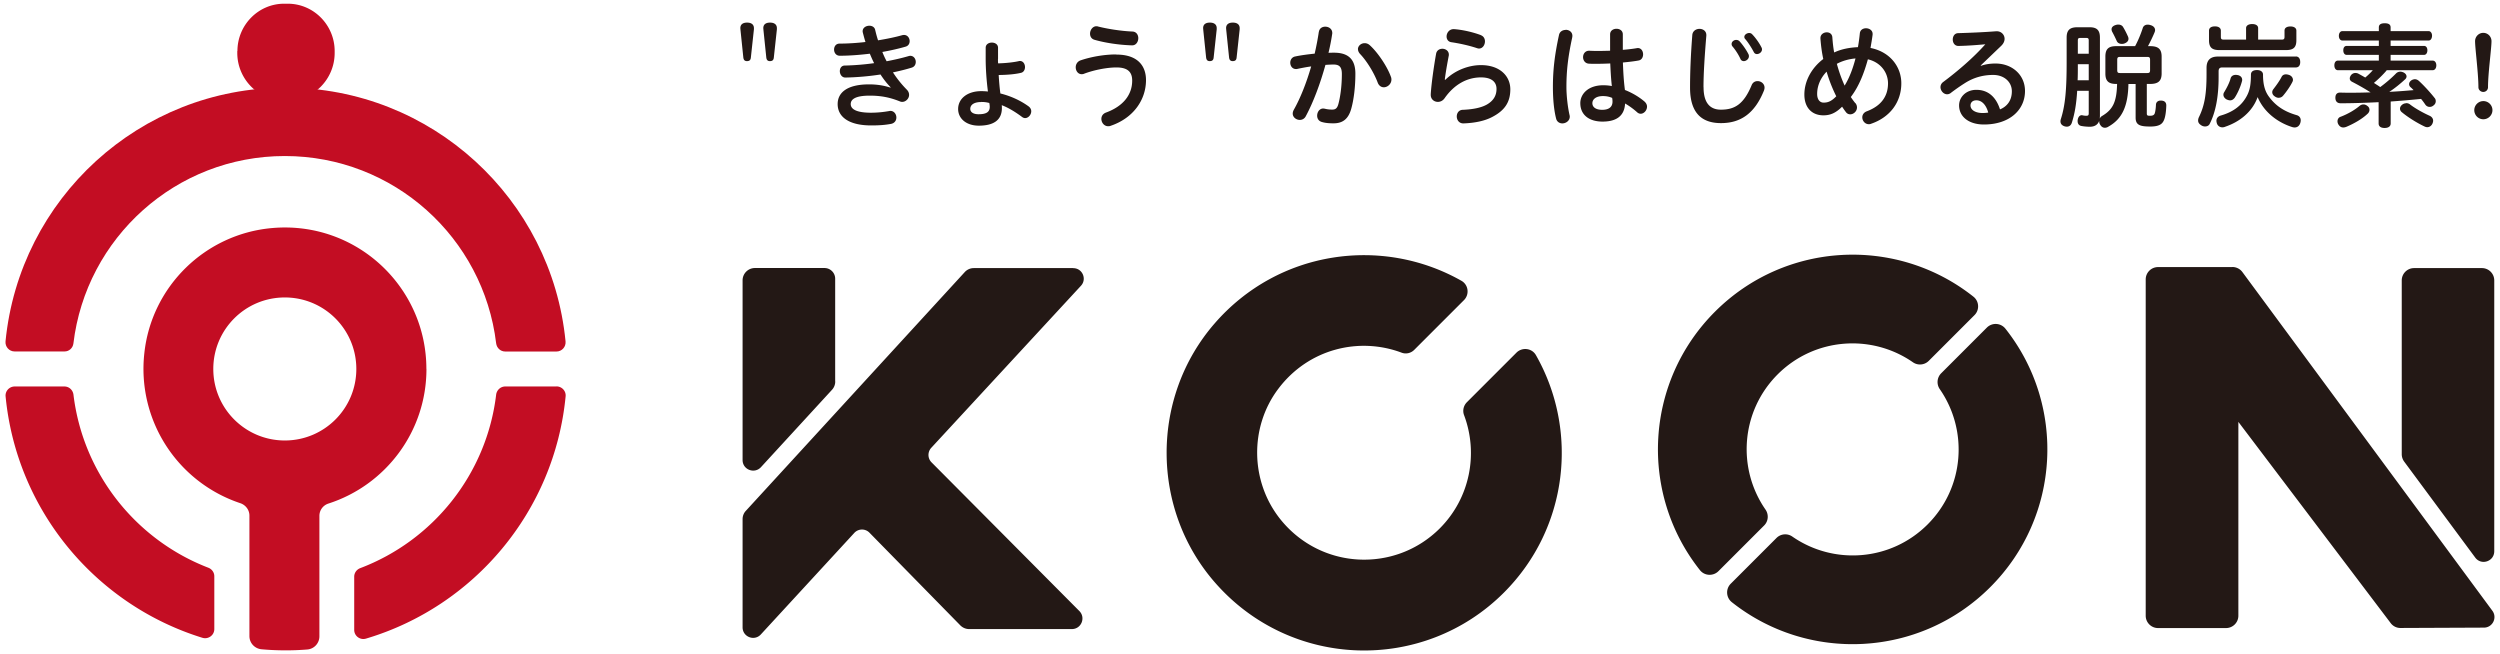 <svg xmlns="http://www.w3.org/2000/svg" viewBox="0 0 344 90"><path d="M101.89 4.03s-.02-.11-.02-.15c0-.56.4-.77.93-.77s.94.22.94.77v.15l-.42 3.87c-.03.36-.19.51-.54.51-.32 0-.46-.17-.5-.51l-.4-3.87Zm3.16 0s-.02-.11-.02-.15c0-.56.4-.77.93-.77s.94.22.94.77v.15l-.42 3.87c-.03.36-.19.51-.54.51-.32 0-.46-.17-.5-.51l-.4-3.87ZM122.54 12c-.46-.47-.93-1.05-1.38-1.75-1.61.25-3.27.39-4.81.42-.51.02-.79-.45-.79-.88 0-.39.22-.77.68-.77 1.32-.03 2.69-.14 4.04-.33-.22-.42-.4-.85-.59-1.3-1.41.17-2.83.28-4.13.28-.53 0-.79-.43-.79-.85s.25-.82.76-.82c1.13 0 2.35-.08 3.56-.22-.14-.43-.25-.87-.36-1.28a.808.808 0 0 1-.03-.2c0-.48.46-.76.93-.76.36 0 .73.19.8.6.11.46.23.93.39 1.41 1.21-.2 2.35-.43 3.33-.71.08-.02.17-.03.25-.03.48 0 .77.43.77.85 0 .33-.17.65-.56.76-.96.28-2.06.53-3.2.73.17.43.37.87.59 1.28 1.05-.2 2.06-.43 2.99-.7a.91.91 0 0 1 .26-.05c.48 0 .76.42.76.84 0 .34-.17.67-.57.79-.81.25-1.67.46-2.57.65.56.87 1.21 1.67 1.9 2.37.23.23.32.48.32.73 0 .51-.46.96-.94.96-.11 0-.22-.02-.31-.06-1.27-.51-2.49-.8-4.16-.8-1.97 0-2.62.5-2.62 1.16s.7 1.19 2.79 1.19c.82 0 1.67-.08 2.51-.23.05-.02.11-.02.16-.02.51 0 .82.46.82.91 0 .39-.22.76-.7.87-.79.15-1.59.22-2.77.22-3.07 0-4.61-1.18-4.61-2.94 0-1.53 1.24-2.71 4.32-2.71 1.07 0 2.04.15 2.94.45l.03-.05h-.01Zm14.78-3.9c0 .18 0 .4.02.62 1.05-.03 2.11-.14 2.86-.31.05-.02.09-.02.14-.02.45 0 .7.42.7.84 0 .37-.19.73-.59.8-.79.19-1.9.28-3.03.29.05.85.12 1.69.23 2.54 1.5.37 2.85 1.02 3.89 1.78.25.19.36.43.36.67 0 .48-.4.94-.85.94-.12 0-.26-.05-.39-.14-.93-.7-1.92-1.3-2.82-1.64.02.14.02.26.02.4 0 1.69-1.19 2.42-3.17 2.42-1.77 0-2.85-1.01-2.85-2.29 0-1.41 1.25-2.46 3.19-2.46.31 0 .62.02.91.05-.2-1.53-.31-3.22-.31-4.49V6.57c0-.48.43-.71.85-.71s.85.23.85.71V8.1h-.01Zm-2.31 5.94c-.99 0-1.5.39-1.5.94 0 .5.5.74 1.13.74 1.04 0 1.55-.28 1.55-1.02 0-.17-.03-.34-.06-.53-.36-.09-.6-.14-1.12-.14Zm18.61-6.53c2.93 0 4.07 1.56 4.07 3.51 0 2.68-1.7 5.22-4.86 6.29-.12.05-.23.06-.34.06-.57 0-.94-.51-.94-1.01 0-.36.19-.7.63-.87 2.41-.88 3.61-2.48 3.61-4.4 0-1.16-.59-1.81-2.17-1.81-1.28 0-3.05.34-4.41.85-.12.06-.25.08-.37.08-.51 0-.82-.47-.82-.95 0-.4.22-.8.68-.96 1.39-.47 3.19-.81 4.92-.81v.02Zm-3-2.03c-.45-.12-.63-.48-.63-.85 0-.5.36-1.02.88-1.02.06 0 .12 0 .19.03 1.35.34 3.16.63 4.77.7.54.02.8.47.8.91 0 .5-.31 1.01-.87.99-1.83-.05-3.75-.36-5.14-.76Zm14.95-1.45s-.02-.11-.02-.15c0-.56.4-.77.93-.77s.94.22.94.77v.15L167 7.9c-.03.36-.19.51-.54.51-.32 0-.46-.17-.5-.51l-.4-3.87Zm3.16 0s-.02-.11-.02-.15c0-.56.4-.77.93-.77s.94.22.94.77v.15l-.42 3.87c-.03.36-.19.51-.54.51-.32 0-.46-.17-.5-.51l-.4-3.87Zm12.75.34c.08-.48.46-.7.88-.7.46 0 .96.29.96.87 0 .06 0 .12-.02.19-.12.82-.29 1.67-.5 2.54.26-.02.53-.02.77-.02 2.01 0 2.93.97 2.93 2.88s-.23 3.61-.56 4.8c-.4 1.46-1.19 2.04-2.45 2.04-.65 0-1.13-.05-1.55-.17-.5-.12-.7-.5-.7-.88 0-.5.32-.99.84-.99.08 0 .14.02.22.03.34.09.7.12 1.01.12.43 0 .68-.15.85-.76.26-.96.48-2.45.48-4.13 0-.93-.31-1.31-1.13-1.31-.36 0-.74.02-1.13.05-.71 2.57-1.66 5.13-2.72 7.09a.9.9 0 0 1-.81.48c-.48 0-.97-.36-.97-.87 0-.17.05-.33.14-.51.9-1.58 1.75-3.72 2.4-5.98-.67.09-1.32.22-1.9.34-.06.02-.12.02-.19.02-.51 0-.79-.43-.79-.88 0-.37.22-.76.68-.85.81-.17 1.73-.29 2.68-.39.23-1.01.43-2.03.57-3h.01Zm5.37 2.41c0-.47.43-.84.93-.84.23 0 .48.08.7.28 1.1.99 2.4 2.93 2.9 4.32.06.14.08.28.08.4 0 .62-.53 1.07-1.05 1.07-.32 0-.67-.19-.84-.65-.54-1.44-1.56-3.03-2.42-3.93-.2-.22-.29-.45-.29-.65Zm12.02 4.21c1.3-1.29 3.17-2.03 4.91-2.03 2.66 0 4.04 1.56 4.04 3.33s-.77 2.9-2.46 3.79c-1.05.56-2.4.84-3.96.9h-.05c-.59 0-.9-.48-.9-.96 0-.45.28-.9.84-.91 1.47-.06 2.59-.31 3.33-.74.85-.5 1.3-1.18 1.3-2.14 0-.88-.59-1.58-2.14-1.58-1.87 0-3.65.93-5 2.86-.25.36-.6.51-.93.51-.51 0-.98-.36-.98-.96v-.11c.09-1.42.42-3.79.74-5.57.09-.45.46-.67.87-.67s.88.28.88.81c0 .06 0 .12-.02.18-.26 1.38-.42 2.32-.54 3.25l.06.03Zm4.89-6.15c.4.15.57.5.57.85 0 .5-.32.99-.82.99-.09 0-.17-.02-.26-.05-1.27-.42-2.54-.67-3.53-.82-.46-.06-.67-.42-.67-.79 0-.48.36-1.01.96-1.01h.08c1.08.08 2.46.37 3.67.82Zm11.67-.74c.47 0 .93.29.93.84 0 .08-.02.17-.03.25-.57 2.62-.79 4.57-.79 6.77 0 1.36.22 2.99.43 3.87.02.08.03.15.03.22 0 .57-.53.93-1.02.93-.37 0-.73-.2-.85-.63-.29-1.1-.45-2.63-.45-4.37 0-2.29.22-4.32.84-7.18.11-.47.51-.68.91-.68V4.1Zm7.86 2.76c.73-.06 1.39-.14 1.92-.23.05-.02.11-.02.15-.02.48 0 .73.43.73.87 0 .39-.2.76-.6.84-.57.11-1.35.2-2.18.28.05 1.27.11 2.52.28 3.78.94.37 1.89.91 2.68 1.58.25.22.36.47.36.71 0 .51-.42.98-.87.98-.17 0-.34-.06-.51-.22-.5-.45-1.1-.88-1.64-1.19-.09 1.75-1.24 2.49-3.1 2.49s-3.06-.93-3.06-2.54c0-1.25 1.08-2.46 3.16-2.46.37 0 .77.03 1.18.11-.12-1.04-.17-2.07-.22-3.11-.67.03-1.35.05-1.97.05-.34 0-.67 0-.96-.02-.54-.03-.81-.47-.81-.9s.28-.9.87-.88c.37.02.77.03 1.21.03.53 0 1.08-.02 1.64-.03V4.73c0-.51.43-.77.88-.77s.87.26.87.77v2.14Zm-2.72 6.36c-1.01 0-1.46.48-1.46.98 0 .56.5.91 1.35.91.9 0 1.42-.37 1.42-1.13 0-.17-.02-.39-.05-.51-.39-.16-.76-.25-1.27-.25h.01Zm13.84-1.21c0 2.23.96 3.08 2.38 3.08 1.89 0 3.14-.73 4.23-3.36.16-.4.48-.57.82-.57.48 0 .96.36.96.9 0 .12-.03.26-.08.4-1.27 3.16-3.22 4.48-5.91 4.48s-4.26-1.43-4.26-4.88c0-2.04.09-4.4.31-7.25.05-.56.53-.84.99-.84s.94.28.94.85v.09c-.23 2.76-.39 5.2-.39 7.09Zm3.86-5.96c0-.31.31-.56.63-.56.17 0 .34.06.47.2.39.42.93 1.18 1.22 1.77.05.09.06.18.06.28 0 .37-.37.67-.7.67-.19 0-.37-.09-.46-.29-.26-.59-.71-1.28-1.1-1.73a.513.513 0 0 1-.12-.32v-.02Zm1.75-.98c0-.28.34-.53.67-.53.14 0 .29.05.4.17.4.4.98 1.18 1.28 1.8.06.09.08.2.08.28 0 .37-.36.65-.7.65-.17 0-.32-.08-.42-.26-.31-.6-.79-1.35-1.19-1.81a.408.408 0 0 1-.12-.29Zm15.27 9.1c.17.2.23.42.23.62 0 .51-.45.94-.93.94-.22 0-.45-.09-.62-.34-.17-.22-.34-.47-.5-.71-.93.94-1.72 1.19-2.57 1.19-1.55 0-2.62-1.02-2.62-2.86s.97-3.65 2.6-4.89c-.2-.93-.32-1.87-.39-2.82v-.06c0-.51.45-.79.87-.79.39 0 .74.22.77.7.05.68.12 1.38.25 2.07 1.02-.48 2.15-.68 3.27-.73.11-.6.19-1.22.26-1.89.05-.5.45-.71.85-.71.45 0 .91.28.91.77v.11c-.08.63-.19 1.24-.29 1.83 2.69.53 4.24 2.59 4.24 4.86 0 2.62-1.58 4.69-4.16 5.57-.11.05-.22.06-.31.06-.53 0-.9-.47-.9-.95 0-.32.19-.67.63-.83 1.94-.73 2.91-2.04 2.91-3.84 0-1.49-1.01-2.9-2.77-3.31-.5 1.81-1.19 3.67-2.35 5.19.19.29.4.57.6.82h.02Zm-5.25-1.24c0 .84.43 1.19.88 1.19.57 0 1.05-.15 1.75-.87-.54-1.08-.99-2.23-1.33-3.39-.82.85-1.3 1.93-1.3 3.06Zm5.28-4.89c-.9.08-1.78.32-2.57.74.28 1.04.63 2.03 1.07 3 .71-1.16 1.16-2.45 1.5-3.75Zm17.25 1.02c.63-.23 1.32-.32 2.01-.32 2.29 0 4.06 1.56 4.06 3.78 0 2.6-2.12 4.61-5.65 4.61-2.09 0-3.42-1.08-3.42-2.63 0-1.1.91-2.14 2.38-2.14s2.65.82 3.25 2.69c.97-.4 1.63-1.22 1.63-2.49s-1.04-2.25-2.57-2.25c-1.42 0-2.71.37-3.9 1.13-.73.46-1.42.96-1.87 1.3-.19.17-.39.23-.57.23-.5 0-.91-.5-.91-.98 0-.25.11-.51.36-.7 2.04-1.52 4.21-3.39 5.81-5.2-1.21.11-2.34.2-3.67.23-.54.02-.81-.43-.81-.88s.25-.87.74-.88c1.66-.05 3.42-.12 5.23-.26h.09c.62 0 1.07.48 1.07 1.04 0 .31-.14.65-.46.96l-2.83 2.71.05.05h-.02Zm-.61 4.74c-.56 0-.82.33-.82.71 0 .59.63 1.04 1.67 1.04.29 0 .59-.03.77-.06-.29-1.08-.9-1.69-1.63-1.69h.01Zm16.98 2.25c0 .09 0 .19-.02.28.06-.15.17-.28.32-.37 1.47-.87 2.01-1.89 2.07-4.41h-.11c-1.04 0-1.5-.37-1.5-1.44V7.79c0-1.08.46-1.44 1.5-1.44h2.59c.42-.77.79-1.69 1.04-2.45.09-.34.36-.51.7-.51.11 0 .23.02.36.06.42.11.65.37.65.7 0 .08-.02.15-.05.25-.22.54-.59 1.33-.93 1.95h.29c1.08 0 1.59.36 1.59 1.44v2.32c0 1.07-.51 1.44-1.59 1.44h-.45v4.04c0 .28.06.34.43.34.42 0 .59-.11.67-.36.09-.29.14-.74.16-1.19.02-.31.26-.54.63-.54h.11c.51.03.68.32.68.67-.02.84-.14 1.66-.34 2.06-.22.5-.65.84-1.84.84-1.38 0-2.04-.17-2.04-1.22v-4.63h-.99c-.06 3.02-.84 4.78-2.73 5.85a.89.89 0 0 1-.51.17c-.23 0-.46-.11-.63-.39a.868.868 0 0 1-.15-.51v-.05c-.19.53-.63.81-1.29.81-.42 0-.88-.05-1.18-.11s-.5-.28-.5-.67c0-.06 0-.14.02-.22.09-.42.31-.59.57-.59.02 0 .05 0 .08.02.17.03.34.06.5.06.31 0 .36-.08.36-.39v-3.05h-1.59c-.11 1.77-.32 3.1-.74 4.41-.11.34-.36.53-.68.53-.11 0-.22-.02-.32-.05-.37-.12-.56-.36-.56-.68 0-.11.02-.22.06-.34.62-1.93.79-4.15.79-7.83V5.17c0-1.04.46-1.42 1.47-1.42h1.69c.98 0 1.42.39 1.42 1.42v10.88h-.01Zm-3.03-7.11c0 .76 0 1.45-.03 2.1h1.53V8.83h-1.5v.11Zm1.5-3.36c0-.29-.09-.36-.34-.36h-.82c-.25 0-.34.06-.34.36v1.81h1.5V5.58Zm4.06-2.2c.28 0 .54.11.68.36.26.43.51.94.68 1.33.03.09.05.19.05.26 0 .29-.19.51-.56.65-.12.05-.25.06-.36.06-.33 0-.6-.15-.71-.43-.19-.42-.4-.85-.62-1.25a.8.8 0 0 1-.08-.33c0-.25.17-.45.51-.57.14-.05.28-.08.4-.08Zm3.96 6.67c.31 0 .42-.05.42-.42V8.25c0-.36-.11-.42-.42-.42h-3.7c-.29 0-.4.06-.4.42v1.38c0 .37.11.42.4.42h3.7Zm20.48-2.28c.36 0 .6.26.6.77s-.26.74-.6.74h-10.12c-.37 0-.51.16-.51.54v.84c0 2.57-.39 4.77-1.24 6.41-.11.22-.36.33-.62.33-.2 0-.4-.06-.57-.19-.26-.17-.39-.37-.39-.63 0-.14.03-.29.11-.46.76-1.55 1.05-3.11 1.05-5.91v-.87c0-1.01.48-1.56 1.55-1.56h10.74Zm-1.95-2.32c.29 0 .39-.08.39-.39v-.85c0-.37.31-.57.82-.57s.81.23.81.57v1.33c0 .97-.39 1.35-1.42 1.35h-9.18c-1.02 0-1.42-.37-1.42-1.35V4.22c0-.39.31-.59.82-.59s.81.23.81.59v.84c0 .31.09.39.39.39h3.08V3.87c0-.34.32-.56.84-.56s.82.22.82.56v1.58h3.27-.03Zm-7.83 12.01c-.12.05-.23.06-.34.06a.77.77 0 0 1-.76-.59c-.03-.11-.05-.22-.05-.31 0-.32.19-.59.56-.71 1.8-.51 2.99-1.44 3.68-2.82.39-.77.5-1.58.51-2.83 0-.37.26-.62.84-.62.5 0 .82.25.82.62 0 1.21.2 2.12.7 2.88.9 1.3 2.09 2.18 3.95 2.71.37.11.54.39.54.71 0 .11-.02.22-.05.33-.12.42-.4.65-.8.65-.09 0-.2-.02-.31-.05-1.98-.62-3.9-2.04-4.77-4.13-.73 2.04-2.48 3.42-4.52 4.1Zm2.4-6.49c0 .06-.02.12-.03.19-.19.74-.59 1.66-1.02 2.31-.16.2-.36.34-.62.34-.14 0-.31-.05-.5-.14-.28-.17-.42-.4-.42-.63 0-.12.03-.25.11-.36.36-.6.73-1.31.88-1.9.09-.32.37-.48.71-.48.09 0 .19.02.28.03.39.09.6.33.6.65h.01Zm5.03 2.49c-.17 0-.37-.06-.54-.19-.23-.14-.36-.36-.36-.59 0-.14.05-.26.14-.39.43-.56.87-1.16 1.15-1.72.12-.23.33-.34.59-.34.14 0 .29.03.46.09.32.12.51.39.51.67 0 .09-.03.2-.08.29-.29.59-.82 1.35-1.28 1.89-.15.18-.36.28-.59.28Zm14.84-3.77c-.53.62-1.12 1.19-1.75 1.72.29.19.59.37.87.57.85-.63 1.56-1.25 2.17-1.87.14-.15.36-.25.6-.25.15 0 .31.05.46.12.26.14.39.34.39.54 0 .12-.06.26-.17.37-.68.63-1.39 1.21-2.2 1.75.91-.05 1.83-.11 2.72-.19.22-.02.42-.03.62-.05-.16-.16-.29-.3-.45-.43a.555.555 0 0 1-.17-.39c0-.2.12-.4.34-.54a.91.91 0 0 1 .46-.14c.2 0 .39.09.57.25.7.65 1.53 1.55 2.15 2.34.11.12.15.28.15.43 0 .22-.09.43-.31.59-.16.14-.34.2-.53.2-.23 0-.45-.11-.59-.31-.17-.25-.37-.53-.59-.79-1.39.14-2.79.26-4.18.36v3.02c0 .4-.32.62-.84.62s-.82-.22-.82-.62v-2.93c-1.83.09-3.61.15-5.22.15-.5 0-.73-.29-.73-.76s.23-.71.65-.71h.03c.51.02 1.02.02 1.53.02.87 0 1.75-.02 2.63-.05-.94-.6-1.8-1.07-2.57-1.47-.2-.11-.29-.26-.29-.45 0-.14.06-.29.17-.45.16-.2.39-.3.6-.3.14 0 .28.03.4.09.31.17.62.34.96.54.37-.31.73-.65 1.04-1.01h-4.81c-.28 0-.48-.26-.48-.67s.2-.65.48-.65h5.64v-.79h-4.43c-.29 0-.46-.26-.46-.63s.17-.6.46-.6h4.43v-.74h-5c-.31 0-.5-.28-.5-.65s.19-.65.5-.65h5v-.51c0-.42.31-.57.81-.57s.81.15.81.57v.51h5.22c.29 0 .48.28.48.62 0 .39-.19.68-.48.68h-5.22v.74h4.61c.28 0 .45.25.45.6s-.17.63-.45.63h-4.61v.79h5.79c.29 0 .5.26.5.65s-.2.67-.5.67h-6.36l.02.03Zm-2.36 5.43c0 .17-.08.36-.22.5-.81.77-1.92 1.39-2.96 1.83-.16.06-.29.09-.43.09-.28 0-.53-.15-.7-.48a.84.84 0 0 1-.09-.37c0-.28.15-.54.45-.63.97-.37 1.93-.93 2.59-1.49.17-.14.36-.2.53-.2.2 0 .39.08.57.23.19.14.26.33.26.53Zm5.06-.93c.19 0 .39.06.57.22.71.54 1.78 1.13 2.65 1.52.31.14.48.4.48.68 0 .12-.03.23-.08.36-.14.34-.42.53-.73.53-.11 0-.23-.03-.36-.09-1.08-.51-2.29-1.27-3.11-1.95-.19-.14-.28-.33-.28-.51s.09-.36.26-.51c.17-.15.37-.23.59-.23v-.02Zm10.61 2.22c-.7 0-1.25-.57-1.25-1.25s.56-1.25 1.25-1.25 1.25.56 1.25 1.25-.57 1.25-1.25 1.25Zm.64-4.41c0 .36-.28.65-.65.65s-.67-.29-.67-.65c0-1.9-.46-5.36-.46-6.33 0-.63.5-1.15 1.13-1.15s1.13.51 1.13 1.15c0 .99-.48 4.43-.48 6.33ZM198.12 72.7c-6.14 6.14-16.36 5.72-21.95-1.26-4.14-5.18-4.26-12.68-.26-17.96 4.16-5.51 11.12-7.15 16.96-4.95.61.23 1.29.06 1.74-.4l6.83-6.83c.79-.79.62-2.11-.34-2.66-10.91-6.19-25.19-4.24-33.97 5.87-8.81 10.14-8.8 25.48.02 35.61 10.46 12.02 28.72 12.5 39.79 1.42 8.86-8.86 10.32-22.3 4.4-32.68-.55-.96-1.88-1.12-2.67-.34l-6.82 6.82c-.46.46-.63 1.15-.4 1.77 1.98 5.24.87 11.39-3.35 15.61l.02-.02Zm-83.2-20.2V38.35c0-.81-.66-1.47-1.47-1.47h-9.57c-.94 0-1.7.76-1.7 1.7V63.3c0 1.33 1.63 1.96 2.53.98l9.77-10.64c.29-.31.45-.72.45-1.15h-.01Zm32.77-15.61h-13.7c-.47 0-.92.2-1.24.55L102.62 70.3c-.29.31-.44.72-.44 1.14v14.88c0 1.32 1.62 1.95 2.51.98l12.86-13.97c.56-.61 1.52-.62 2.09-.03l12.5 12.75c.32.32.75.51 1.2.51h14.15c1.29 0 1.94-1.56 1.03-2.48l-20.34-20.46c-.55-.55-.56-1.43-.04-2l20.6-22.3c.85-.92.2-2.42-1.06-2.42h.01Zm159.49-.14h-10.23c-.94 0-1.7.76-1.7 1.7v46.27c0 .94.76 1.7 1.7 1.7h9.35c.94 0 1.7-.76 1.7-1.7V58.05l20.96 27.69c.32.43.83.68 1.36.67l11.47-.05c1.19 0 1.87-1.36 1.16-2.32l-34.4-46.61c-.32-.43-.83-.69-1.37-.69Zm34.35.14h-9.35c-.94 0-1.7.76-1.7 1.7V62.5c0 .36.12.72.33 1.01l9.78 13.21c.83 1.13 2.62.54 2.62-.87V38.59c0-.94-.76-1.7-1.7-1.7h.02ZM244.6 51.52c5.07-5.07 12.93-5.62 18.62-1.67a1.7 1.7 0 0 0 2.17-.19l6.3-6.3c.72-.72.65-1.91-.15-2.54-10.52-8.34-25.84-7.65-35.56 2.07s-10.41 25.05-2.07 35.56c.63.8 1.82.86 2.54.15l6.3-6.3c.58-.58.65-1.49.19-2.17-3.95-5.69-3.4-13.55 1.67-18.62Zm29.27 29.26c9.72-9.72 10.41-25.05 2.07-35.56a1.71 1.71 0 0 0-2.54-.15l-6.3 6.3a1.71 1.71 0 0 0-.19 2.17c3.95 5.69 3.4 13.55-1.67 18.62s-12.93 5.62-18.62 1.67a1.7 1.7 0 0 0-2.17.19l-6.3 6.3c-.72.72-.65 1.91.15 2.54 10.52 8.34 25.84 7.65 35.56-2.07h.01Z" fill="#231815"/><path d="M32.65 7.03v.25c0 3.64 2.98 6.62 6.63 6.62h.14c3.66 0 6.63-2.96 6.63-6.62v-.25c0-3.55-2.85-6.49-6.4-6.52h-.58c-3.55.02-6.4 2.96-6.4 6.52h-.02ZM39.19 60.61c-5.43 0-9.84-4.4-9.84-9.84s4.4-9.84 9.84-9.84 9.84 4.4 9.84 9.84-4.4 9.84-9.84 9.84Zm19.48-9.84c0-11.33-9.69-20.41-21.23-19.39-9.21.81-16.6 8.04-17.58 17.23a19.479 19.479 0 0 0 13.21 20.63c.74.25 1.25.93 1.25 1.71v16.58c0 .94.72 1.72 1.66 1.81a36.984 36.984 0 0 0 6.3.03c.94-.07 1.67-.86 1.67-1.81V70.98c0-.77.5-1.45 1.24-1.69 7.83-2.52 13.49-9.86 13.49-18.53h-.01ZM76.58 53.18h-7.06c-.64 0-1.17.49-1.25 1.13-1.32 10.98-8.71 20.08-18.71 23.87-.49.19-.82.65-.82 1.17v7.32c0 .85.82 1.45 1.63 1.2C65.2 83.45 76.3 70.4 77.83 54.53c.07-.73-.52-1.36-1.25-1.36ZM8.86 53.18H2.02c-.73 0-1.32.63-1.25 1.36 1.52 15.73 12.44 28.69 27.08 33.22.81.25 1.64-.35 1.64-1.2v-7.27c0-.52-.33-.98-.82-1.17-9.92-3.82-17.24-12.89-18.56-23.81-.08-.64-.6-1.13-1.25-1.13Z" fill="#c30d23"/><path d="M39.19 21.47c14.99 0 27.34 11.25 29.08 25.77.08.64.6 1.13 1.25 1.13h7.05c.75 0 1.32-.65 1.25-1.39-1.91-19.6-18.43-34.92-38.53-34.92S2.68 27.37.76 46.97c-.07.74.5 1.39 1.25 1.39h6.88c.62 0 1.13-.47 1.21-1.09 1.73-14.53 14.09-25.8 29.09-25.8Z" fill="#c30d23"/></svg>
